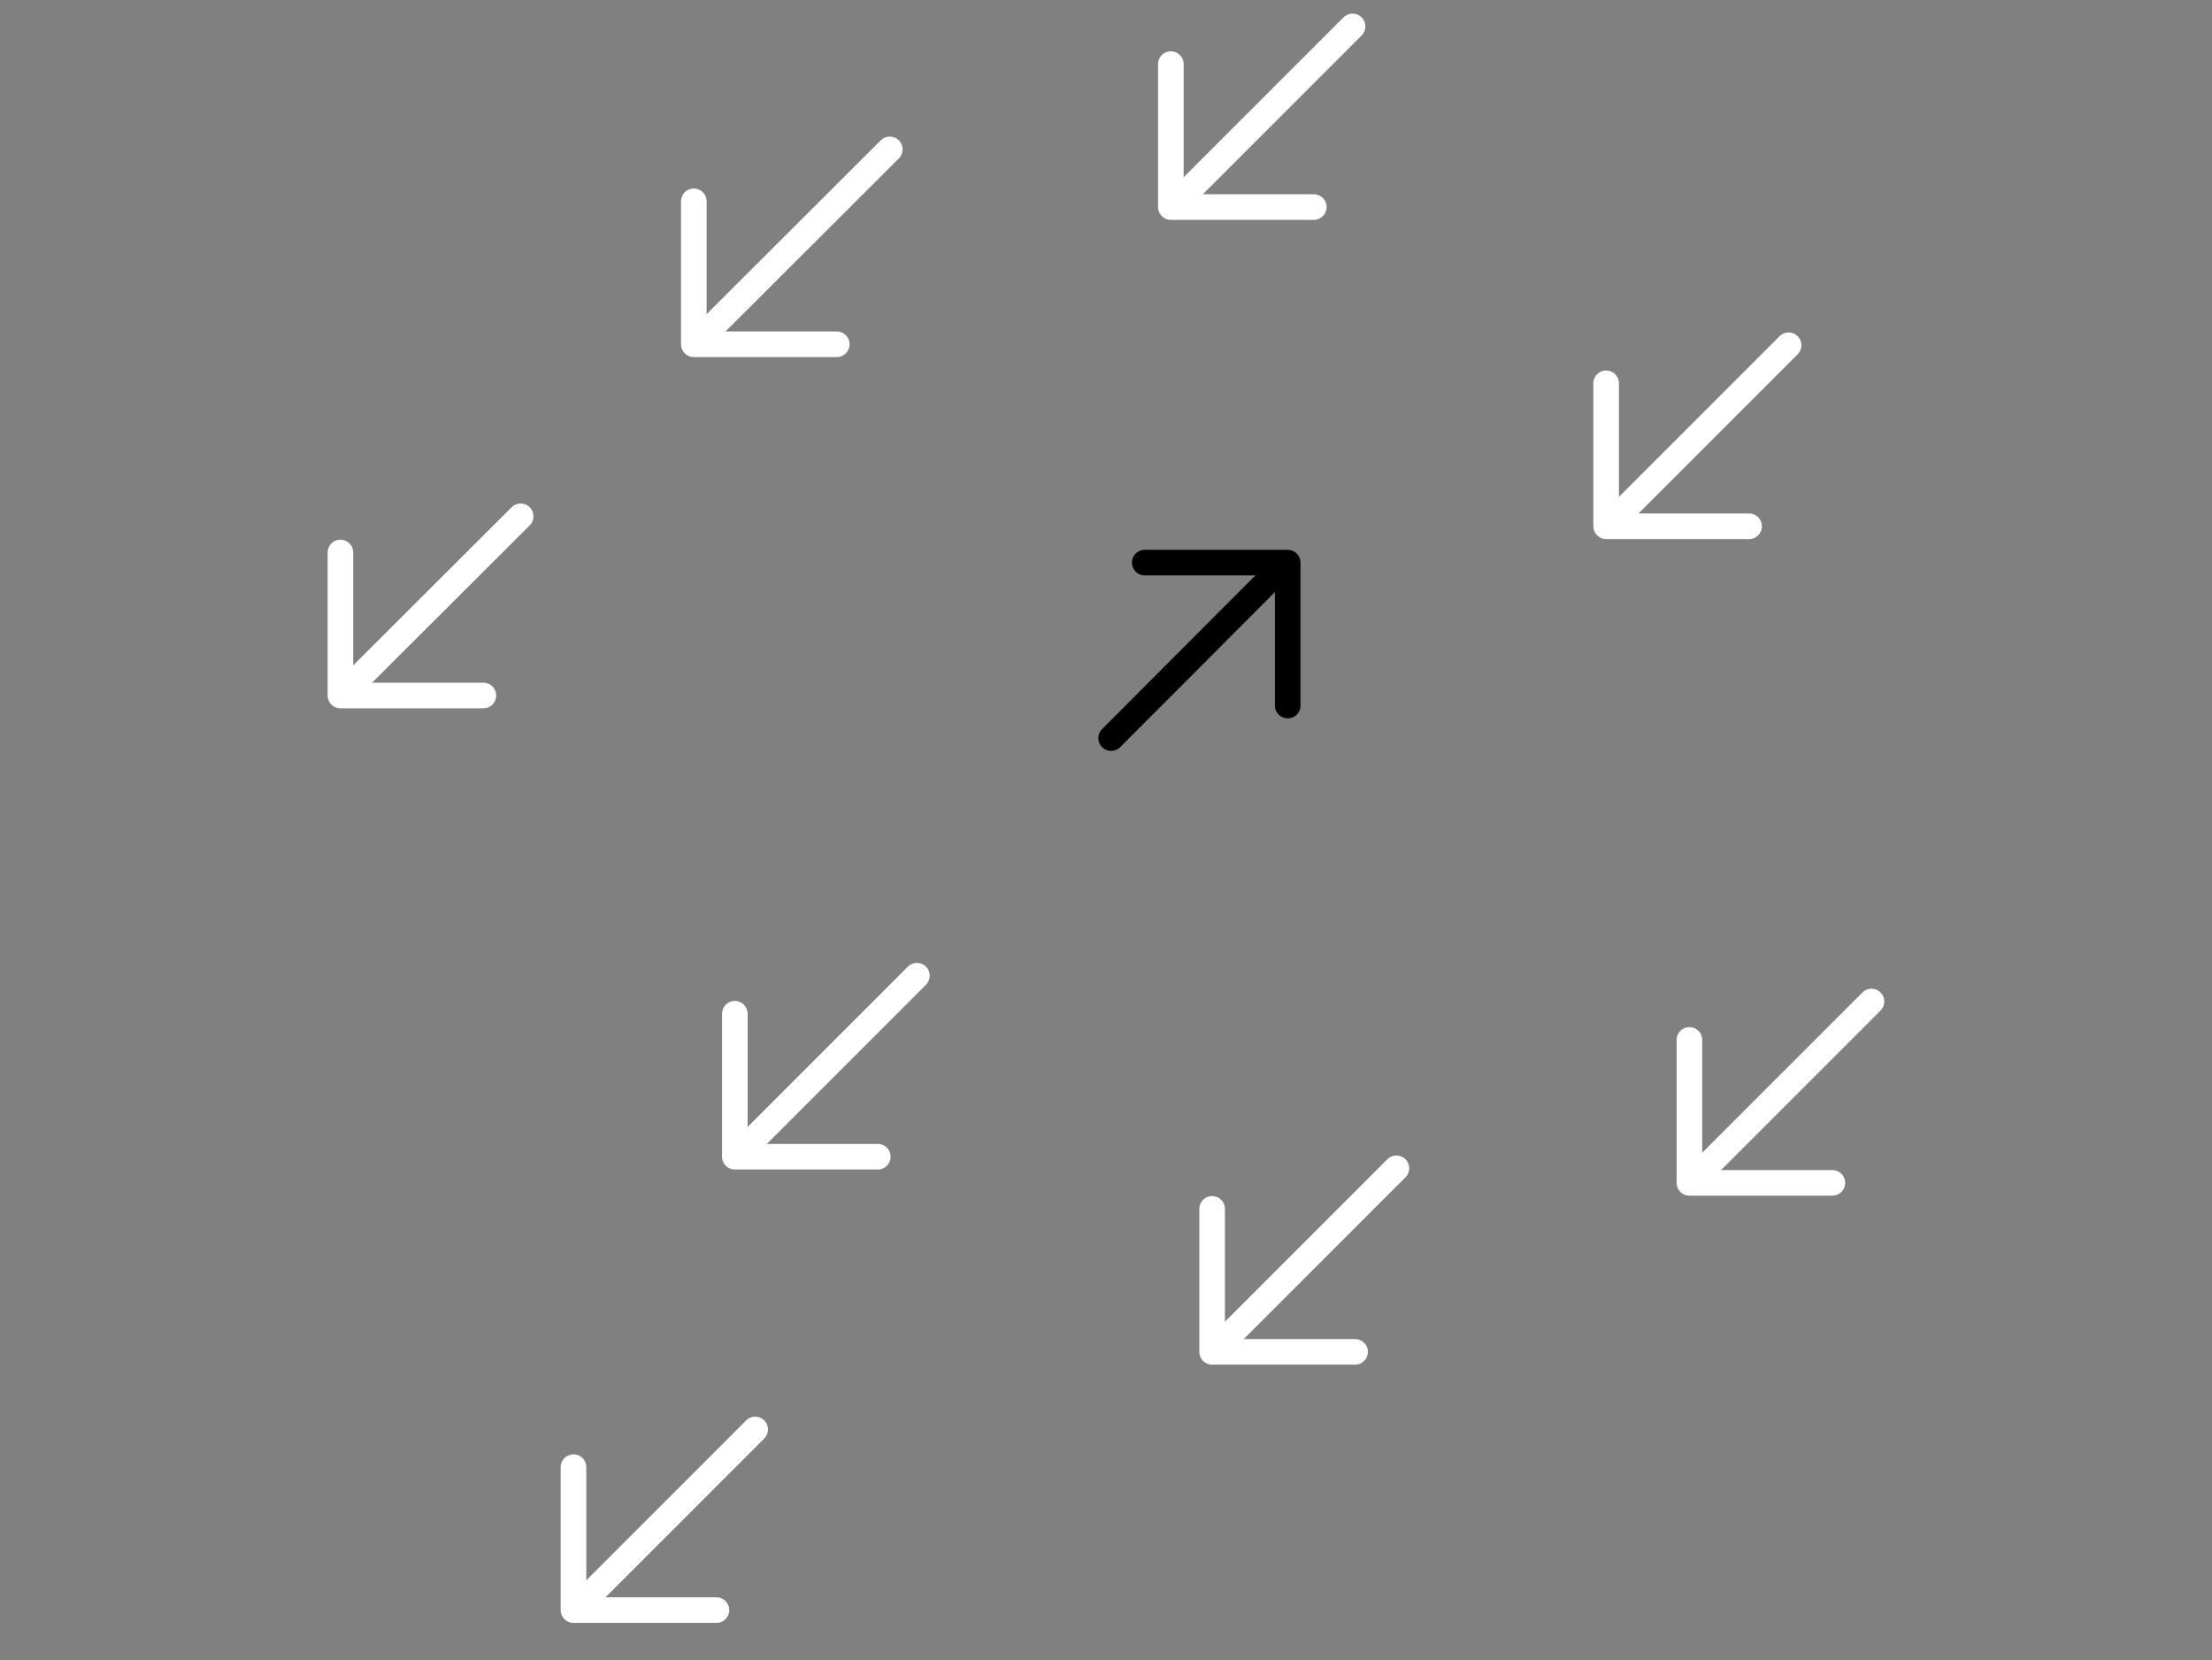 <?xml version="1.0" encoding="utf-8"?>
<!-- Generator: Adobe Illustrator 27.2.0, SVG Export Plug-In . SVG Version: 6.00 Build 0)  -->
<svg version="1.1" id="Ebene_1" xmlns="http://www.w3.org/2000/svg" xmlns:xlink="http://www.w3.org/1999/xlink" x="0px" y="0px"
	 viewBox="0 0 605 454" style="enable-background:new 0 0 605 454;" xml:space="preserve">
<rect x="0" y="0" width="605" height="454" fill="#808080" stroke="none"/>
<style type="text/css">
	.st0{fill:none;stroke:#FFFFFF;stroke-width:7;stroke-linecap:round;}
	.st1{fill:none;stroke:#FFFFFF;stroke-width:7;stroke-linecap:round;stroke-linejoin:round;}
	.st2{fill:none;stroke:#000000;stroke-width:7;stroke-linecap:round;}
	.st3{fill:none;stroke:#000000;stroke-width:7;stroke-linecap:round;stroke-linejoin:round;}
</style>
<g id="Gruppe_8933" transform="translate(-996.083 -4362.149)">
	<g id="Gruppe_8920" transform="translate(1216.449 4501.506) rotate(180)">
		<path id="Pfad_4187" class="st0" d="M-23,98.5L29,46.6"/>
		<path id="Pfad_4188" class="st1" d="M-8.5,45.2l39.1,0l0,39.1"/>
	</g>
	<g id="Gruppe_8921" transform="translate(1378.517 4454.176) rotate(180)">
		<path id="Pfad_4187-2" class="st0" d="M12.5,84.8L61,36.3"/>
		<path id="Pfad_4188-2" class="st1" d="M23.1,35.4l39.1,0l0,39.1"/>
	</g>
	<g id="Gruppe_8922" transform="translate(1288.983 4527.616)">
		<path id="Pfad_4187-3" class="st2" d="M11,36.4L56.6-9.3"/>
		<path id="Pfad_4188-3" class="st3" d="M20.2-11.6l39.1,0l0,39.1"/>
	</g>
	<g id="Gruppe_8923" transform="translate(1528.877 4564.476) rotate(180)">
		<path id="Pfad_4187-4" class="st0" d="M43.6,107.9l48.9-48.9"/>
		<path id="Pfad_4188-4" class="st1" d="M54.4,58.4l39.1,0l0,39.1"/>
	</g>
	<g id="Gruppe_8925" transform="translate(1091.593 4622.855) rotate(180)">
		<path id="Pfad_4187-5" class="st0" d="M-46.9,119.5L0.9,71.8"/>
		<path id="Pfad_4188-5" class="st1" d="M-36.7,70.5l39.1,0l0,39.1"/>
	</g>
	<g id="Gruppe_8926" transform="translate(1227.872 4782.199) rotate(180)">
		<path id="Pfad_4187-6" class="st0" d="M-19,153.2l48.7-48.7"/>
		<path id="Pfad_4188-6" class="st1" d="M-8.3,103.7l39.1,0l0,39.1"/>
	</g>
	<g id="Gruppe_8927" transform="translate(1172.135 4938.795) rotate(180)">
		<path id="Pfad_4187-7" class="st0" d="M-30.5,185.7L18,137.2"/>
		<path id="Pfad_4188-7" class="st1" d="M-19.9,136.3l39.1,0l0,39.1"/>
	</g>
	<g id="Gruppe_8928" transform="translate(1392.711 4849.567) rotate(180)">
		<path id="Pfad_4187-8" class="st0" d="M14.7,167.9l50.1-50.1"/>
		<path id="Pfad_4188-8" class="st1" d="M26,117.7l39.1,0l0,39.1"/>
	</g>
	<g id="Gruppe_8929" transform="translate(1557.551 4791.253) rotate(180)">
		<path id="Pfad_4187-9" class="st0" d="M49.6,155.2l48.9-48.9"/>
		<path id="Pfad_4188-9" class="st1" d="M60.3,105.6l39.1,0l0,39.1"/>
	</g>
</g>
</svg>
